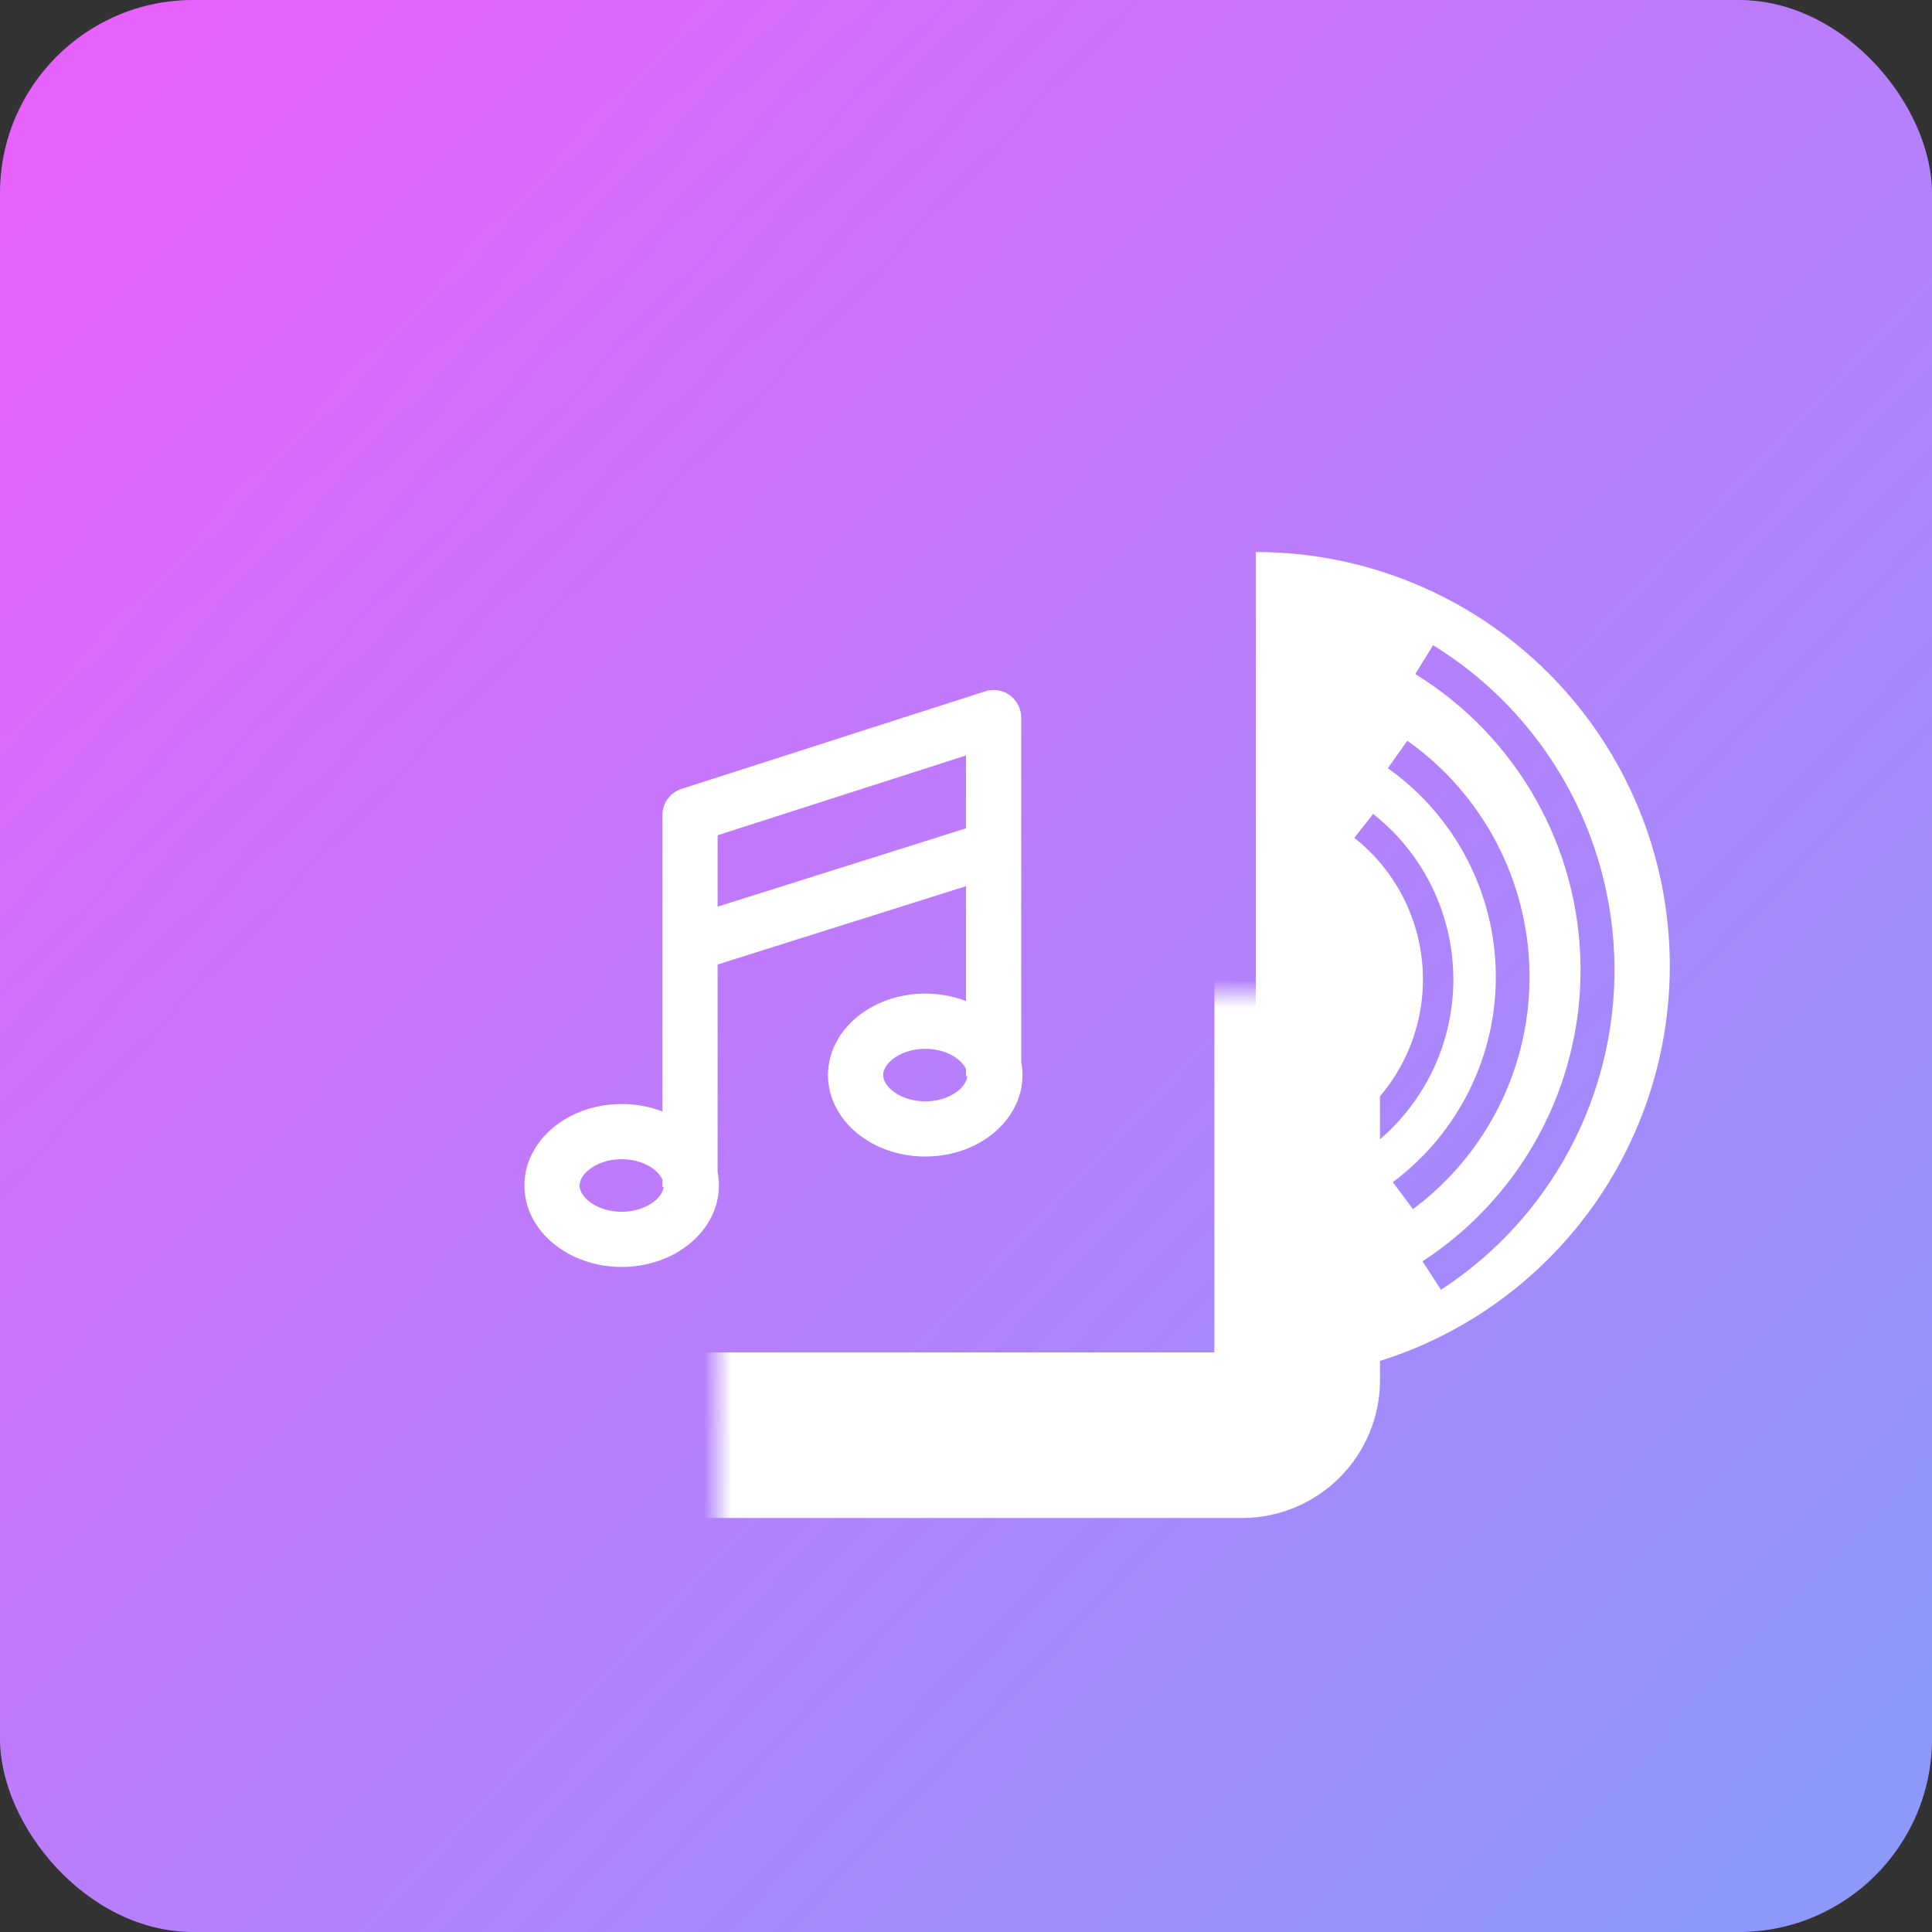 <?xml version="1.0" encoding="UTF-8"?> <svg xmlns="http://www.w3.org/2000/svg" width="70" height="70" viewBox="0 0 70 70" fill="none"><rect x="0" y="0" width="70" height="70" fill="#333333" stroke="none"/> <rect width="70" height="70" rx="7" fill="url(#paint0_linear_295_50)"></rect> <path fill-rule="evenodd" clip-rule="evenodd" d="M56.107 24.393C53.294 21.58 49.478 20 45.5 20V35L45.5 50C49.478 50 53.294 48.42 56.107 45.607C58.92 42.794 60.5 38.978 60.5 35C60.5 31.022 58.92 27.206 56.107 24.393ZM56.7 28.331C55.551 26.303 53.908 24.598 51.923 23.376L51.279 24.422C53.087 25.536 54.584 27.089 55.631 28.936C56.678 30.784 57.24 32.866 57.266 34.99C57.292 37.113 56.781 39.209 55.779 41.081C54.778 42.954 53.319 44.543 51.539 45.7L52.209 46.731C54.163 45.461 55.764 43.716 56.863 41.661C57.962 39.606 58.524 37.306 58.495 34.975C58.467 32.644 57.849 30.358 56.7 28.331ZM50.99 26.838C52.341 27.794 53.447 29.057 54.216 30.523C54.986 31.989 55.398 33.616 55.417 35.271C55.438 36.927 55.065 38.563 54.331 40.047C53.597 41.531 52.523 42.821 51.195 43.809L50.465 42.83C51.638 41.956 52.588 40.817 53.236 39.506C53.885 38.195 54.214 36.749 54.196 35.286C54.178 33.824 53.815 32.386 53.135 31.091C52.455 29.796 51.478 28.68 50.284 27.835L50.99 26.838ZM51.897 32.162C51.393 31.121 50.66 30.207 49.752 29.491L49.069 30.356C49.846 30.969 50.474 31.751 50.904 32.642C51.335 33.533 51.558 34.51 51.556 35.5C51.554 36.49 51.328 37.467 50.893 38.356C50.459 39.246 49.828 40.025 49.048 40.635L49.727 41.503C50.638 40.79 51.376 39.879 51.883 38.84C52.391 37.8 52.656 36.659 52.658 35.502C52.66 34.346 52.4 33.203 51.897 32.162Z" fill="white"></path> <mask id="path-3-inside-1_295_50" fill="white"> <rect x="13" y="18" width="34" height="34" rx="2"></rect> </mask> <rect x="13" y="18" width="34" height="34" rx="2" stroke="white" stroke-width="6" mask="url(#path-3-inside-1_295_50)"></rect> <path fill-rule="evenodd" clip-rule="evenodd" d="M37 26C37 25.68 36.847 25.38 36.589 25.192C36.331 25.004 35.998 24.95 35.694 25.048L24.694 28.582C24.28 28.715 24 29.099 24 29.534V40.271C23.551 40.097 23.051 40 22.524 40C20.578 40 19 41.322 19 42.952C19 44.583 20.578 45.904 22.524 45.904C24.47 45.904 26.047 44.583 26.047 42.952C26.047 42.787 26.031 42.625 26 42.467V34.946L35 32.108V36.271C34.551 36.097 34.051 36 33.524 36C31.578 36 30 37.322 30 38.952C30 40.583 31.578 41.904 33.524 41.904C35.47 41.904 37.047 40.583 37.047 38.952C37.047 38.787 37.031 38.625 37 38.467V26ZM35 38.737V38.989H35.046C35.035 39.123 34.965 39.311 34.731 39.507C34.471 39.725 34.05 39.904 33.524 39.904C32.997 39.904 32.577 39.725 32.316 39.507C32.061 39.292 32 39.088 32 38.952C32 38.816 32.061 38.612 32.316 38.398C32.577 38.18 32.997 38 33.524 38C34.05 38 34.471 38.18 34.731 38.398C34.873 38.517 34.955 38.634 35 38.737ZM23.731 42.398C23.873 42.517 23.955 42.634 24 42.737V43H24.045C24.031 43.134 23.958 43.316 23.731 43.507C23.471 43.725 23.05 43.904 22.524 43.904C21.997 43.904 21.577 43.725 21.317 43.507C21.061 43.292 21 43.088 21 42.952C21 42.816 21.061 42.612 21.317 42.398C21.577 42.18 21.997 42 22.524 42C23.05 42 23.471 42.18 23.731 42.398ZM35 30.011V27.372L26 30.263V32.849L35 30.011Z" fill="white"></path> <defs> <linearGradient id="paint0_linear_295_50" x1="5.77313e-05" y1="6.919" x2="63.566" y2="67.402" gradientUnits="userSpaceOnUse"> <stop stop-color="#E762FD"></stop> <stop offset="1" stop-color="#8D98FB"></stop> </linearGradient> </defs> </svg> 